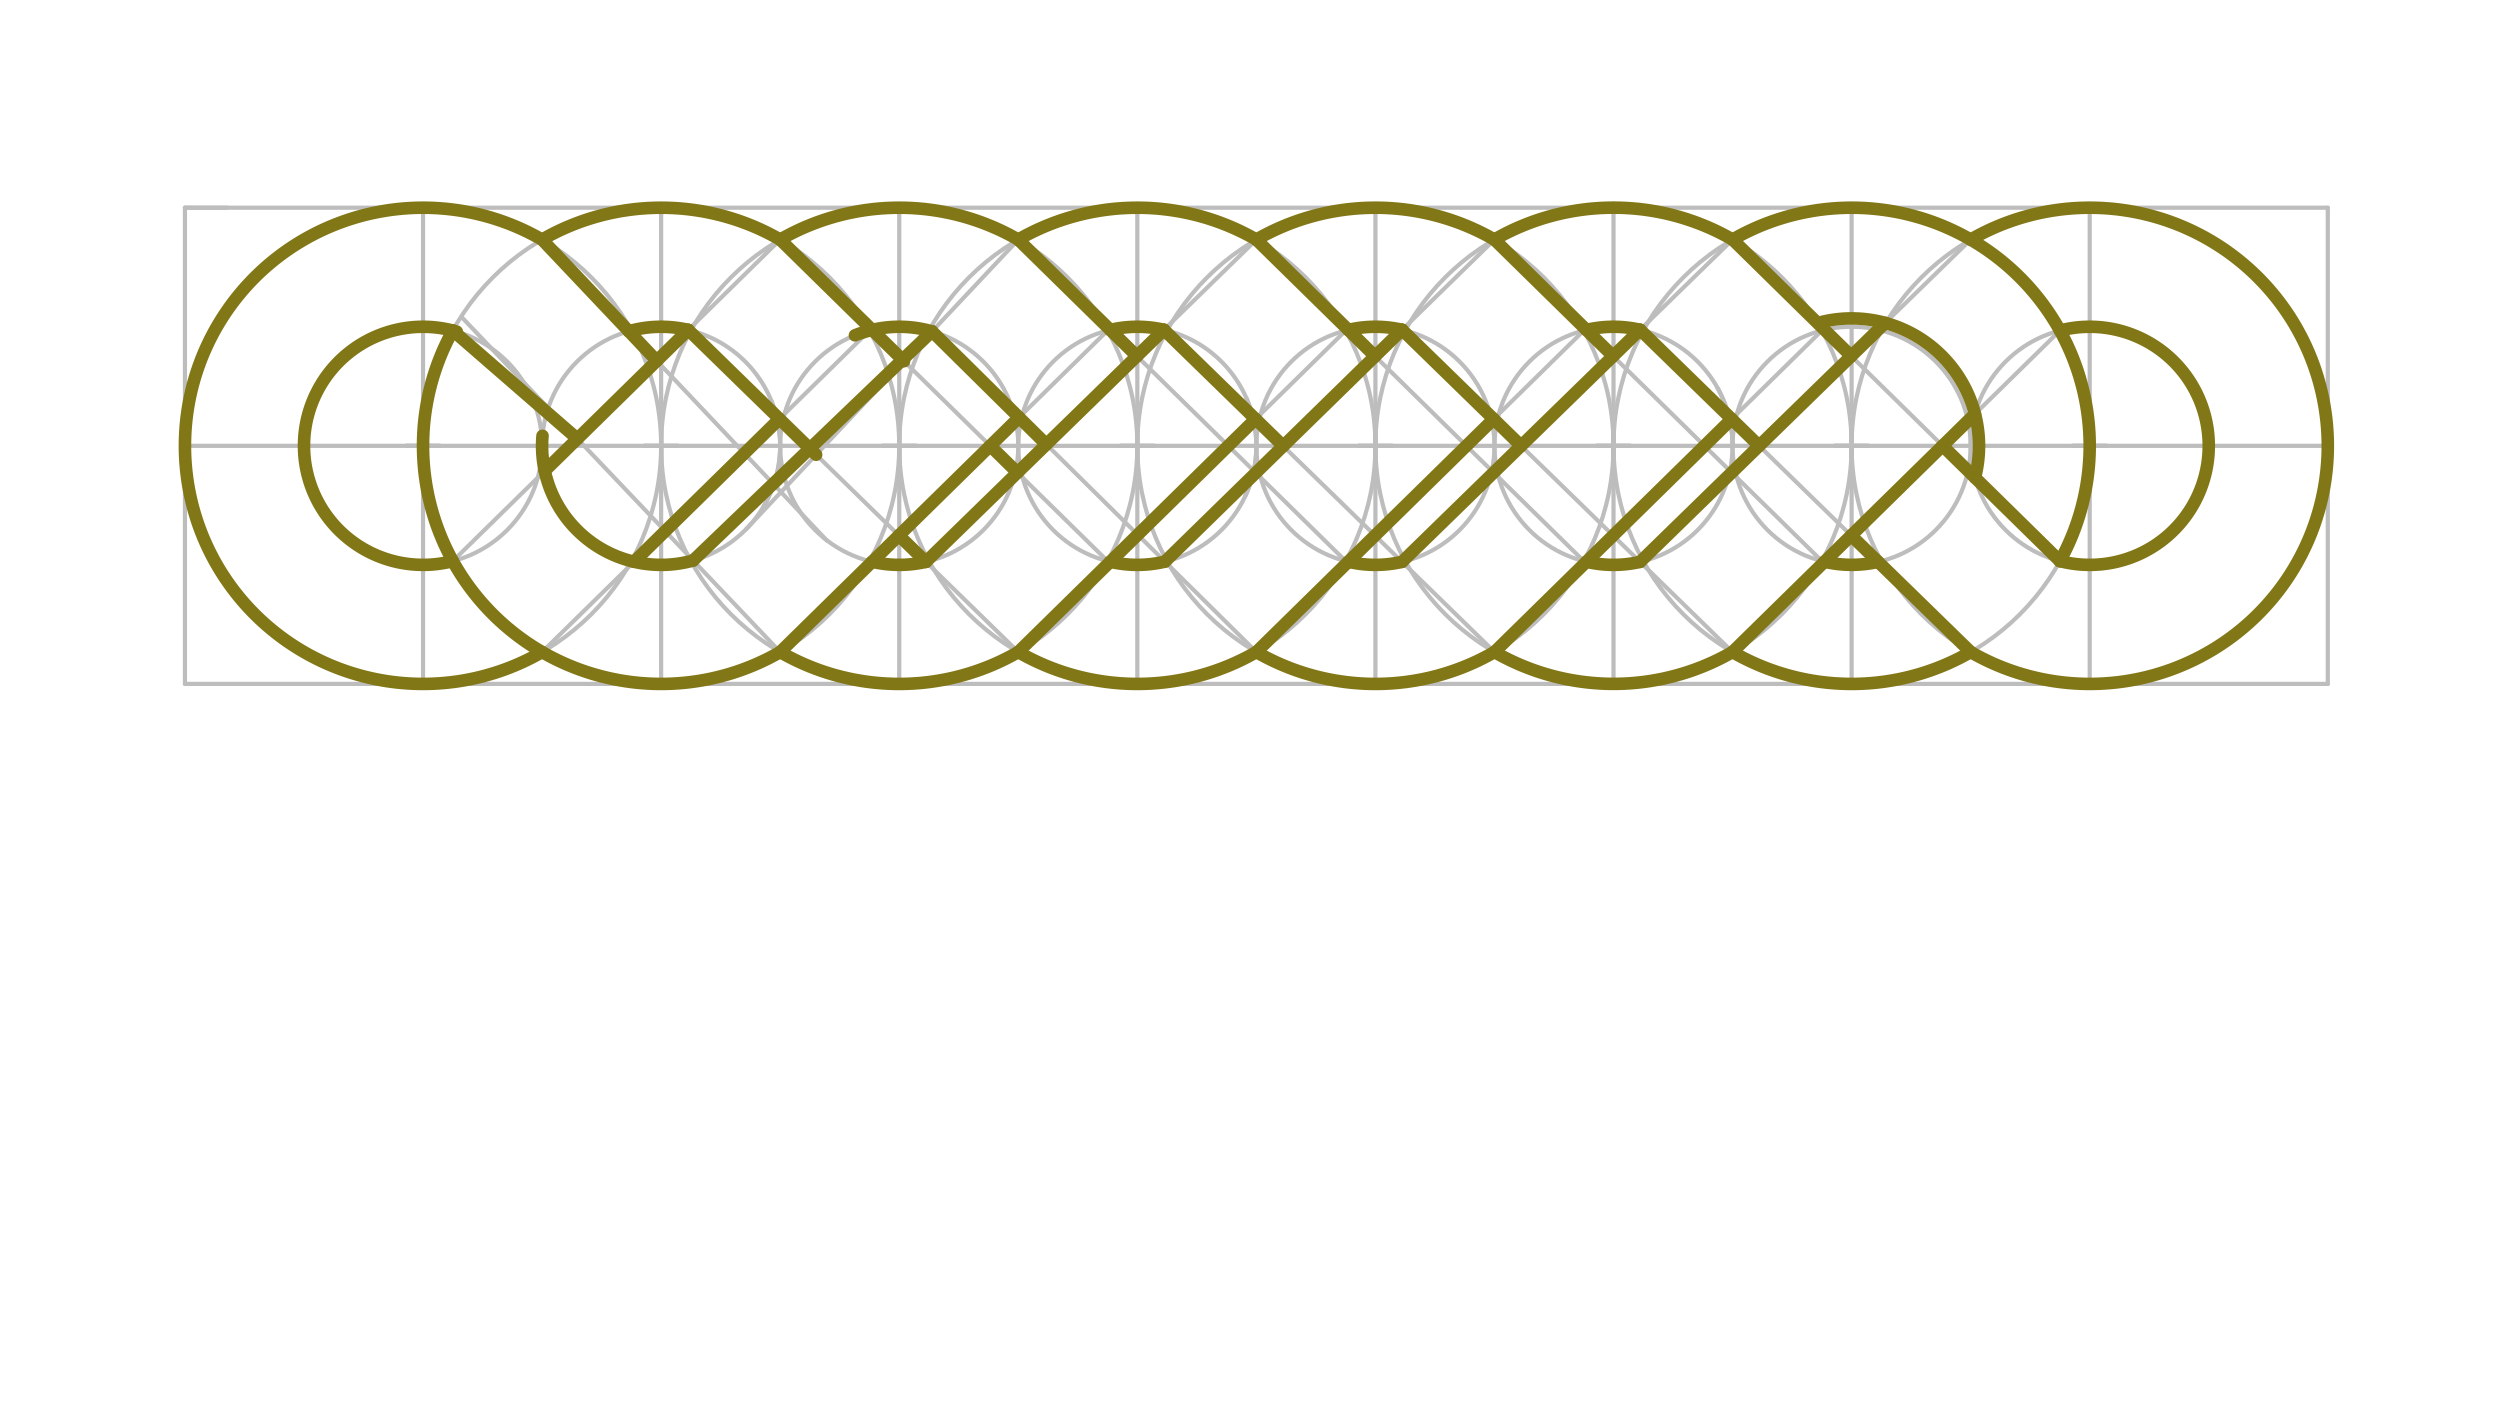 <svg xmlns="http://www.w3.org/2000/svg" class="svg--1it" height="100%" preserveAspectRatio="xMidYMid meet" viewBox="0 0 595.276 334.488" width="100%"><defs><marker id="marker-arrow" markerHeight="16" markerUnits="userSpaceOnUse" markerWidth="24" orient="auto-start-reverse" refX="24" refY="4" viewBox="0 0 24 8"><path d="M 0 0 L 24 4 L 0 8 z" stroke="inherit"></path></marker></defs><g class="aux-layer--1FB"><g class="element--2qn"><line stroke="#BDBDBD" stroke-dasharray="none" stroke-linecap="round" stroke-width="1" x1="44.037" x2="554.274" y1="49.462" y2="49.462"></line></g><g class="element--2qn"><line stroke="#BDBDBD" stroke-dasharray="none" stroke-linecap="round" stroke-width="1" x1="54.037" x2="44.037" y1="49.462" y2="49.462"></line></g><g class="element--2qn"><line stroke="#BDBDBD" stroke-dasharray="none" stroke-linecap="round" stroke-width="1" x1="44.037" x2="44.037" y1="49.462" y2="162.848"></line></g><g class="element--2qn"><line stroke="#BDBDBD" stroke-dasharray="none" stroke-linecap="round" stroke-width="1" x1="554.274" x2="554.274" y1="49.462" y2="162.848"></line></g><g class="element--2qn"><line stroke="#BDBDBD" stroke-dasharray="none" stroke-linecap="round" stroke-width="1" x1="44.037" x2="554.274" y1="162.848" y2="162.848"></line></g><g class="element--2qn"><line stroke="#BDBDBD" stroke-dasharray="none" stroke-linecap="round" stroke-width="1" x1="44.037" x2="554.274" y1="106.155" y2="106.155"></line></g><g class="element--2qn"><line stroke="#BDBDBD" stroke-dasharray="none" stroke-linecap="round" stroke-width="1" x1="100.73" x2="100.73" y1="49.462" y2="162.841"></line></g><g class="element--2qn"><line stroke="#BDBDBD" stroke-dasharray="none" stroke-linecap="round" stroke-width="1" x1="157.423" x2="157.423" y1="49.462" y2="162.848"></line></g><g class="element--2qn"><line stroke="#BDBDBD" stroke-dasharray="none" stroke-linecap="round" stroke-width="1" x1="214.116" x2="214.116" y1="49.462" y2="162.848"></line></g><g class="element--2qn"><line stroke="#BDBDBD" stroke-dasharray="none" stroke-linecap="round" stroke-width="1" x1="270.809" x2="270.809" y1="49.462" y2="162.848"></line></g><g class="element--2qn"><line stroke="#BDBDBD" stroke-dasharray="none" stroke-linecap="round" stroke-width="1" x1="327.502" x2="327.502" y1="49.462" y2="162.848"></line></g><g class="element--2qn"><line stroke="#BDBDBD" stroke-dasharray="none" stroke-linecap="round" stroke-width="1" x1="384.195" x2="384.195" y1="49.462" y2="162.848"></line></g><g class="element--2qn"><line stroke="#BDBDBD" stroke-dasharray="none" stroke-linecap="round" stroke-width="1" x1="440.888" x2="440.888" y1="49.462" y2="162.848"></line></g><g class="element--2qn"><line stroke="#BDBDBD" stroke-dasharray="none" stroke-linecap="round" stroke-width="1" x1="497.581" x2="497.581" y1="49.462" y2="162.848"></line></g><g class="element--2qn"><g class="center--1s5"><line x1="96.73" y1="106.155" x2="104.73" y2="106.155" stroke="#BDBDBD" stroke-width="1" stroke-linecap="round"></line><line x1="100.73" y1="102.155" x2="100.73" y2="110.155" stroke="#BDBDBD" stroke-width="1" stroke-linecap="round"></line><circle class="hit--230" cx="100.73" cy="106.155" r="4" stroke="none" fill="transparent"></circle></g><circle cx="100.73" cy="106.155" fill="none" r="56.693" stroke="#BDBDBD" stroke-dasharray="none" stroke-width="1"></circle></g><g class="element--2qn"><g class="center--1s5"><line x1="210.116" y1="106.155" x2="218.116" y2="106.155" stroke="#BDBDBD" stroke-width="1" stroke-linecap="round"></line><line x1="214.116" y1="102.155" x2="214.116" y2="110.155" stroke="#BDBDBD" stroke-width="1" stroke-linecap="round"></line><circle class="hit--230" cx="214.116" cy="106.155" r="4" stroke="none" fill="transparent"></circle></g><circle cx="214.116" cy="106.155" fill="none" r="56.693" stroke="#BDBDBD" stroke-dasharray="none" stroke-width="1"></circle></g><g class="element--2qn"><g class="center--1s5"><line x1="323.502" y1="106.155" x2="331.502" y2="106.155" stroke="#BDBDBD" stroke-width="1" stroke-linecap="round"></line><line x1="327.502" y1="102.155" x2="327.502" y2="110.155" stroke="#BDBDBD" stroke-width="1" stroke-linecap="round"></line><circle class="hit--230" cx="327.502" cy="106.155" r="4" stroke="none" fill="transparent"></circle></g><circle cx="327.502" cy="106.155" fill="none" r="56.693" stroke="#BDBDBD" stroke-dasharray="none" stroke-width="1"></circle></g><g class="element--2qn"><g class="center--1s5"><line x1="436.888" y1="106.155" x2="444.888" y2="106.155" stroke="#BDBDBD" stroke-width="1" stroke-linecap="round"></line><line x1="440.888" y1="102.155" x2="440.888" y2="110.155" stroke="#BDBDBD" stroke-width="1" stroke-linecap="round"></line><circle class="hit--230" cx="440.888" cy="106.155" r="4" stroke="none" fill="transparent"></circle></g><circle cx="440.888" cy="106.155" fill="none" r="56.693" stroke="#BDBDBD" stroke-dasharray="none" stroke-width="1"></circle></g><g class="element--2qn"><g class="center--1s5"><line x1="493.581" y1="106.155" x2="501.581" y2="106.155" stroke="#BDBDBD" stroke-width="1" stroke-linecap="round"></line><line x1="497.581" y1="102.155" x2="497.581" y2="110.155" stroke="#BDBDBD" stroke-width="1" stroke-linecap="round"></line><circle class="hit--230" cx="497.581" cy="106.155" r="4" stroke="none" fill="transparent"></circle></g><circle cx="497.581" cy="106.155" fill="none" r="56.693" stroke="#BDBDBD" stroke-dasharray="none" stroke-width="1"></circle></g><g class="element--2qn"><g class="center--1s5"><line x1="380.195" y1="106.139" x2="388.195" y2="106.139" stroke="#BDBDBD" stroke-width="1" stroke-linecap="round"></line><line x1="384.195" y1="102.139" x2="384.195" y2="110.139" stroke="#BDBDBD" stroke-width="1" stroke-linecap="round"></line><circle class="hit--230" cx="384.195" cy="106.139" r="4" stroke="none" fill="transparent"></circle></g><circle cx="384.195" cy="106.139" fill="none" r="56.693" stroke="#BDBDBD" stroke-dasharray="none" stroke-width="1"></circle></g><g class="element--2qn"><g class="center--1s5"><line x1="266.809" y1="106.155" x2="274.809" y2="106.155" stroke="#BDBDBD" stroke-width="1" stroke-linecap="round"></line><line x1="270.809" y1="102.155" x2="270.809" y2="110.155" stroke="#BDBDBD" stroke-width="1" stroke-linecap="round"></line><circle class="hit--230" cx="270.809" cy="106.155" r="4" stroke="none" fill="transparent"></circle></g><circle cx="270.809" cy="106.155" fill="none" r="56.693" stroke="#BDBDBD" stroke-dasharray="none" stroke-width="1"></circle></g><g class="element--2qn"><g class="center--1s5"><line x1="153.423" y1="106.155" x2="161.423" y2="106.155" stroke="#BDBDBD" stroke-width="1" stroke-linecap="round"></line><line x1="157.423" y1="102.155" x2="157.423" y2="110.155" stroke="#BDBDBD" stroke-width="1" stroke-linecap="round"></line><circle class="hit--230" cx="157.423" cy="106.155" r="4" stroke="none" fill="transparent"></circle></g><circle cx="157.423" cy="106.155" fill="none" r="56.693" stroke="#BDBDBD" stroke-dasharray="none" stroke-width="1"></circle></g><g class="element--2qn"><path d="M 72.996 100.298 A 28.346 28.346 0 0 0 73.604 114.381" fill="none" stroke="#BDBDBD" stroke-dasharray="none" stroke-linecap="round" stroke-width="1"></path></g><g class="element--2qn"><path d="M 183.726 95.588 A 28.346 28.346 0 0 1 181.854 120.531" fill="none" stroke="#BDBDBD" stroke-dasharray="none" stroke-linecap="round" stroke-width="1"></path></g><g class="element--2qn"><path d="M 296.77 94.772 A 28.346 28.346 0 0 1 296.449 118.242" fill="none" stroke="#BDBDBD" stroke-dasharray="none" stroke-linecap="round" stroke-width="1"></path></g><g class="element--2qn"><path d="M 408.934 92.317 A 28.346 28.346 0 0 1 412.541 106.155" fill="none" stroke="#BDBDBD" stroke-dasharray="none" stroke-linecap="round" stroke-width="1"></path></g><g class="element--2qn"><path d="M 524.419 97.032 A 28.346 28.346 0 0 1 525.478 111.182" fill="none" stroke="#BDBDBD" stroke-dasharray="none" stroke-linecap="round" stroke-width="1"></path></g><g class="element--2qn"><g class="center--1s5"><line x1="96.73" y1="106.155" x2="104.73" y2="106.155" stroke="#BDBDBD" stroke-width="1" stroke-linecap="round"></line><line x1="100.73" y1="102.155" x2="100.73" y2="110.155" stroke="#BDBDBD" stroke-width="1" stroke-linecap="round"></line><circle class="hit--230" cx="100.73" cy="106.155" r="4" stroke="none" fill="transparent"></circle></g><circle cx="100.73" cy="106.155" fill="none" r="28.346" stroke="#BDBDBD" stroke-dasharray="none" stroke-width="1"></circle></g><g class="element--2qn"><g class="center--1s5"><line x1="153.423" y1="106.155" x2="161.423" y2="106.155" stroke="#BDBDBD" stroke-width="1" stroke-linecap="round"></line><line x1="157.423" y1="102.155" x2="157.423" y2="110.155" stroke="#BDBDBD" stroke-width="1" stroke-linecap="round"></line><circle class="hit--230" cx="157.423" cy="106.155" r="4" stroke="none" fill="transparent"></circle></g><circle cx="157.423" cy="106.155" fill="none" r="28.346" stroke="#BDBDBD" stroke-dasharray="none" stroke-width="1"></circle></g><g class="element--2qn"><g class="center--1s5"><line x1="210.116" y1="106.155" x2="218.116" y2="106.155" stroke="#BDBDBD" stroke-width="1" stroke-linecap="round"></line><line x1="214.116" y1="102.155" x2="214.116" y2="110.155" stroke="#BDBDBD" stroke-width="1" stroke-linecap="round"></line><circle class="hit--230" cx="214.116" cy="106.155" r="4" stroke="none" fill="transparent"></circle></g><circle cx="214.116" cy="106.155" fill="none" r="28.346" stroke="#BDBDBD" stroke-dasharray="none" stroke-width="1"></circle></g><g class="element--2qn"><g class="center--1s5"><line x1="266.809" y1="106.155" x2="274.809" y2="106.155" stroke="#BDBDBD" stroke-width="1" stroke-linecap="round"></line><line x1="270.809" y1="102.155" x2="270.809" y2="110.155" stroke="#BDBDBD" stroke-width="1" stroke-linecap="round"></line><circle class="hit--230" cx="270.809" cy="106.155" r="4" stroke="none" fill="transparent"></circle></g><circle cx="270.809" cy="106.155" fill="none" r="28.346" stroke="#BDBDBD" stroke-dasharray="none" stroke-width="1"></circle></g><g class="element--2qn"><g class="center--1s5"><line x1="323.502" y1="106.155" x2="331.502" y2="106.155" stroke="#BDBDBD" stroke-width="1" stroke-linecap="round"></line><line x1="327.502" y1="102.155" x2="327.502" y2="110.155" stroke="#BDBDBD" stroke-width="1" stroke-linecap="round"></line><circle class="hit--230" cx="327.502" cy="106.155" r="4" stroke="none" fill="transparent"></circle></g><circle cx="327.502" cy="106.155" fill="none" r="28.346" stroke="#BDBDBD" stroke-dasharray="none" stroke-width="1"></circle></g><g class="element--2qn"><g class="center--1s5"><line x1="380.195" y1="106.155" x2="388.195" y2="106.155" stroke="#BDBDBD" stroke-width="1" stroke-linecap="round"></line><line x1="384.195" y1="102.155" x2="384.195" y2="110.155" stroke="#BDBDBD" stroke-width="1" stroke-linecap="round"></line><circle class="hit--230" cx="384.195" cy="106.155" r="4" stroke="none" fill="transparent"></circle></g><circle cx="384.195" cy="106.155" fill="none" r="28.346" stroke="#BDBDBD" stroke-dasharray="none" stroke-width="1"></circle></g><g class="element--2qn"><g class="center--1s5"><line x1="436.888" y1="106.147" x2="444.888" y2="106.147" stroke="#BDBDBD" stroke-width="1" stroke-linecap="round"></line><line x1="440.888" y1="102.147" x2="440.888" y2="110.147" stroke="#BDBDBD" stroke-width="1" stroke-linecap="round"></line><circle class="hit--230" cx="440.888" cy="106.147" r="4" stroke="none" fill="transparent"></circle></g><circle cx="440.888" cy="106.147" fill="none" r="28.346" stroke="#BDBDBD" stroke-dasharray="none" stroke-width="1"></circle></g><g class="element--2qn"><g class="center--1s5"><line x1="493.581" y1="106.155" x2="501.581" y2="106.155" stroke="#BDBDBD" stroke-width="1" stroke-linecap="round"></line><line x1="497.581" y1="102.155" x2="497.581" y2="110.155" stroke="#BDBDBD" stroke-width="1" stroke-linecap="round"></line><circle class="hit--230" cx="497.581" cy="106.155" r="4" stroke="none" fill="transparent"></circle></g><circle cx="497.581" cy="106.155" fill="none" r="28.346" stroke="#BDBDBD" stroke-dasharray="none" stroke-width="1"></circle></g><g class="element--2qn"><line stroke="#BDBDBD" stroke-dasharray="none" stroke-linecap="round" stroke-width="1" x1="110.031" x2="185.77" y1="75.616" y2="155.253"></line></g><g class="element--2qn"><line stroke="#BDBDBD" stroke-dasharray="none" stroke-linecap="round" stroke-width="1" x1="129.077" x2="196.86" y1="57.058" y2="128.678"></line></g><g class="element--2qn"><line stroke="#BDBDBD" stroke-dasharray="none" stroke-linecap="round" stroke-width="1" x1="107.817" x2="185.77" y1="133.602" y2="57.058"></line></g><g class="element--2qn"><line stroke="#BDBDBD" stroke-dasharray="none" stroke-linecap="round" stroke-width="1" x1="129.077" x2="207.03" y1="155.253" y2="78.709"></line></g><g class="element--2qn"><line stroke="#BDBDBD" stroke-dasharray="none" stroke-linecap="round" stroke-width="1" x1="163.878" x2="242.463" y1="78.554" y2="155.253"></line></g><g class="element--2qn"><line stroke="#BDBDBD" stroke-dasharray="none" stroke-linecap="round" stroke-width="1" x1="185.77" x2="263.723" y1="57.058" y2="133.602"></line></g><g class="element--2qn"><line stroke="#BDBDBD" stroke-dasharray="none" stroke-linecap="round" stroke-width="1" x1="242.463" x2="177.608" y1="57.058" y2="126.058"></line></g><g class="element--2qn"><line stroke="#BDBDBD" stroke-dasharray="none" stroke-linecap="round" stroke-width="1" x1="185.77" x2="263.723" y1="155.253" y2="78.709"></line></g><g class="element--2qn"><line stroke="#BDBDBD" stroke-dasharray="none" stroke-linecap="round" stroke-width="1" x1="242.463" x2="320.415" y1="57.058" y2="133.602"></line></g><g class="element--2qn"><line stroke="#BDBDBD" stroke-dasharray="none" stroke-linecap="round" stroke-width="1" x1="221.927" x2="299.156" y1="78.906" y2="155.253"></line></g><g class="element--2qn"><line stroke="#BDBDBD" stroke-dasharray="none" stroke-linecap="round" stroke-width="1" x1="299.156" x2="220.464" y1="57.058" y2="133.782"></line></g><g class="element--2qn"><line stroke="#BDBDBD" stroke-dasharray="none" stroke-linecap="round" stroke-width="1" x1="242.463" x2="320.415" y1="155.253" y2="78.709"></line></g><g class="element--2qn"><line stroke="#BDBDBD" stroke-dasharray="none" stroke-linecap="round" stroke-width="1" x1="299.156" x2="377.108" y1="57.058" y2="133.602"></line></g><g class="element--2qn"><line stroke="#BDBDBD" stroke-dasharray="none" stroke-linecap="round" stroke-width="1" x1="277.138" x2="355.863" y1="78.525" y2="155.245"></line></g><g class="element--2qn"><line stroke="#BDBDBD" stroke-dasharray="none" stroke-linecap="round" stroke-width="1" x1="277.383" x2="355.834" y1="133.729" y2="57.05"></line></g><g class="element--2qn"><line stroke="#BDBDBD" stroke-dasharray="none" stroke-linecap="round" stroke-width="1" x1="377.108" x2="299.156" y1="78.709" y2="155.253"></line></g><g class="element--2qn"><line stroke="#BDBDBD" stroke-dasharray="none" stroke-linecap="round" stroke-width="1" x1="333.857" x2="412.527" y1="78.53" y2="155.245"></line></g><g class="element--2qn"><line stroke="#BDBDBD" stroke-dasharray="none" stroke-linecap="round" stroke-width="1" x1="355.834" x2="433.797" y1="57.05" y2="133.592"></line></g><g class="element--2qn"><line stroke="#BDBDBD" stroke-dasharray="none" stroke-linecap="round" stroke-width="1" x1="412.556" x2="333.841" y1="57.05" y2="133.784"></line></g><g class="element--2qn"><line stroke="#BDBDBD" stroke-dasharray="none" stroke-linecap="round" stroke-width="1" x1="433.805" x2="355.863" y1="78.7" y2="155.245"></line></g><g class="element--2qn"><line stroke="#BDBDBD" stroke-dasharray="none" stroke-linecap="round" stroke-width="1" x1="490.494" x2="412.556" y1="133.602" y2="57.05"></line></g><g class="element--2qn"><line stroke="#BDBDBD" stroke-dasharray="none" stroke-linecap="round" stroke-width="1" x1="390.526" x2="469.234" y1="78.525" y2="155.253"></line></g><g class="element--2qn"><line stroke="#BDBDBD" stroke-dasharray="none" stroke-linecap="round" stroke-width="1" x1="469.234" x2="390.522" y1="57.058" y2="133.787"></line></g><g class="element--2qn"><line stroke="#BDBDBD" stroke-dasharray="none" stroke-linecap="round" stroke-width="1" x1="412.527" x2="490.494" y1="155.245" y2="78.709"></line></g><g class="element--2qn"><path d="M 129.077 57.058 A 56.693 56.693 0 1 0 129.077 155.253" fill="none" stroke="#827717" stroke-dasharray="none" stroke-linecap="round" stroke-width="3"></path></g><g class="element--2qn"><path d="M 107.817 133.602 A 28.346 28.346 0 1 1 108.752 78.967" fill="none" stroke="#827717" stroke-dasharray="none" stroke-linecap="round" stroke-width="3"></path></g><g class="element--2qn"><path d="M 185.77 57.058 A 56.693 56.693 0 0 0 129.077 57.058" fill="none" stroke="#827717" stroke-dasharray="none" stroke-linecap="round" stroke-width="3"></path></g><g class="element--2qn"><path d="M 107.817 78.709 A 56.693 56.693 0 0 0 185.77 155.253" fill="none" stroke="#827717" stroke-dasharray="none" stroke-linecap="round" stroke-width="3"></path></g><g class="element--2qn"><path d="M 165.043 133.459 A 28.346 28.346 0 0 1 129.177 103.777" fill="none" stroke="#827717" stroke-dasharray="none" stroke-linecap="round" stroke-width="3"></path></g><g class="element--2qn"><path d="M 149.725 78.874 A 28.346 28.346 0 0 1 163.878 78.554" fill="none" stroke="#827717" stroke-dasharray="none" stroke-linecap="round" stroke-width="3"></path></g><g class="element--2qn"><line stroke="#827717" stroke-dasharray="none" stroke-linecap="round" stroke-width="3" x1="137.479" x2="107.817" y1="104.476" y2="78.709"></line></g><g class="element--2qn"><line stroke="#827717" stroke-dasharray="none" stroke-linecap="round" stroke-width="3" x1="156.385" x2="129.077" y1="85.912" y2="57.058"></line></g><g class="element--2qn"><line stroke="#827717" stroke-dasharray="none" stroke-linecap="round" stroke-width="3" x1="129.708" x2="163.878" y1="112.106" y2="78.554"></line></g><g class="element--2qn"><line stroke="#827717" stroke-dasharray="none" stroke-linecap="round" stroke-width="3" x1="150.968" x2="185.599" y1="133.757" y2="99.753"></line></g><g class="element--2qn"><line stroke="#827717" stroke-dasharray="none" stroke-linecap="round" stroke-width="3" x1="185.77" x2="215.252" y1="57.058" y2="86.008"></line></g><g class="element--2qn"><line stroke="#827717" stroke-dasharray="none" stroke-linecap="round" stroke-width="3" x1="194.326" x2="163.878" y1="108.271" y2="78.554"></line></g><g class="element--2qn"><path d="M 185.77 57.058 A 56.693 56.693 0 0 1 242.463 57.058" fill="none" stroke="#827717" stroke-dasharray="none" stroke-linecap="round" stroke-width="3"></path></g><g class="element--2qn"><path d="M 221.927 78.906 A 28.346 28.346 0 0 0 203.578 79.841" fill="none" stroke="#827717" stroke-dasharray="none" stroke-linecap="round" stroke-width="3"></path></g><g class="element--2qn"><path d="M 185.77 155.253 A 56.693 56.693 0 0 0 242.463 155.253" fill="none" stroke="#827717" stroke-dasharray="none" stroke-linecap="round" stroke-width="3"></path></g><g class="element--2qn"><path d="M 207.661 133.757 A 28.346 28.346 0 0 0 220.464 133.782" fill="none" stroke="#827717" stroke-dasharray="none" stroke-linecap="round" stroke-width="3"></path></g><g class="element--2qn"><path d="M 242.463 57.058 A 56.693 56.693 0 0 1 299.156 57.058" fill="none" stroke="#827717" stroke-dasharray="none" stroke-linecap="round" stroke-width="3"></path></g><g class="element--2qn"><path d="M 264.354 78.554 A 28.346 28.346 0 0 1 277.138 78.525" fill="none" stroke="#827717" stroke-dasharray="none" stroke-linecap="round" stroke-width="3"></path></g><g class="element--2qn"><path d="M 242.463 155.253 A 56.693 56.693 0 0 0 299.156 155.253" fill="none" stroke="#827717" stroke-dasharray="none" stroke-linecap="round" stroke-width="3"></path></g><g class="element--2qn"><path d="M 277.383 133.729 A 28.346 28.346 0 0 1 264.354 133.757" fill="none" stroke="#827717" stroke-dasharray="none" stroke-linecap="round" stroke-width="3"></path></g><g class="element--2qn"><path d="M 299.156 57.058 A 56.693 56.693 0 0 1 355.834 57.05" fill="none" stroke="#827717" stroke-dasharray="none" stroke-linecap="round" stroke-width="3"></path></g><g class="element--2qn"><path d="M 321.047 78.554 A 28.346 28.346 0 0 1 333.857 78.53" fill="none" stroke="#827717" stroke-dasharray="none" stroke-linecap="round" stroke-width="3"></path></g><g class="element--2qn"><path d="M 299.156 155.253 A 56.693 56.693 0 0 0 355.863 155.245" fill="none" stroke="#827717" stroke-dasharray="none" stroke-linecap="round" stroke-width="3"></path></g><g class="element--2qn"><path d="M 321.047 133.757 A 28.346 28.346 0 0 0 333.841 133.784" fill="none" stroke="#827717" stroke-dasharray="none" stroke-linecap="round" stroke-width="3"></path></g><g class="element--2qn"><path d="M 355.834 57.049 A 56.707 56.707 0 0 1 412.556 57.049" fill="none" stroke="#827717" stroke-dasharray="none" stroke-linecap="round" stroke-width="3"></path></g><g class="element--2qn"><path d="M 377.738 78.554 A 28.346 28.346 0 0 1 390.526 78.525" fill="none" stroke="#827717" stroke-dasharray="none" stroke-linecap="round" stroke-width="3"></path></g><g class="element--2qn"><path d="M 355.863 155.245 A 56.679 56.679 0 0 0 412.527 155.245" fill="none" stroke="#827717" stroke-dasharray="none" stroke-linecap="round" stroke-width="3"></path></g><g class="element--2qn"><path d="M 390.522 133.787 A 28.346 28.346 0 0 1 377.742 133.758" fill="none" stroke="#827717" stroke-dasharray="none" stroke-linecap="round" stroke-width="3"></path></g><g class="element--2qn"><path d="M 412.555 57.049 A 56.694 56.694 0 0 1 490.495 133.602" fill="none" stroke="#827717" stroke-dasharray="none" stroke-linecap="round" stroke-width="3"></path></g><g class="element--2qn"><path d="M 470.266 113.733 A 30.34 30.34 0 0 0 433.988 76.611" fill="none" stroke="#827717" stroke-dasharray="none" stroke-linecap="round" stroke-width="3"></path></g><g class="element--2qn"><path d="M 412.527 155.245 A 56.693 56.693 0 0 0 469.234 155.253" fill="none" stroke="#827717" stroke-dasharray="none" stroke-linecap="round" stroke-width="3"></path></g><g class="element--2qn"><path d="M 434.426 133.747 A 28.338 28.338 0 0 0 447.207 133.78" fill="none" stroke="#827717" stroke-dasharray="none" stroke-linecap="round" stroke-width="3"></path></g><g class="element--2qn"><path d="M 469.235 155.253 A 56.693 56.693 0 1 0 469.235 57.057" fill="none" stroke="#827717" stroke-dasharray="none" stroke-linecap="round" stroke-width="3"></path></g><g class="element--2qn"><path d="M 490.495 78.709 A 28.347 28.347 0 1 1 490.494 133.602" fill="none" stroke="#827717" stroke-dasharray="none" stroke-linecap="round" stroke-width="3"></path></g><g class="element--2qn"><line stroke="#827717" stroke-dasharray="none" stroke-linecap="round" stroke-width="3" x1="185.77" x2="242.654" y1="155.253" y2="99.397"></line></g><g class="element--2qn"><line stroke="#827717" stroke-dasharray="none" stroke-linecap="round" stroke-width="3" x1="165.043" x2="221.927" y1="133.459" y2="78.906"></line></g><g class="element--2qn"><line stroke="#827717" stroke-dasharray="none" stroke-linecap="round" stroke-width="3" x1="220.464" x2="277.138" y1="133.782" y2="78.525"></line></g><g class="element--2qn"><line stroke="#827717" stroke-dasharray="none" stroke-linecap="round" stroke-width="3" x1="242.463" x2="298.953" y1="155.253" y2="99.784"></line></g><g class="element--2qn"><line stroke="#827717" stroke-dasharray="none" stroke-linecap="round" stroke-width="3" x1="242.262" x2="235.771" y1="112.529" y2="106.155"></line></g><g class="element--2qn"><line stroke="#827717" stroke-dasharray="none" stroke-linecap="round" stroke-width="3" x1="220.464" x2="214.031" y1="133.782" y2="127.503"></line></g><g class="element--2qn"><line stroke="#827717" stroke-dasharray="none" stroke-linecap="round" stroke-width="3" x1="242.463" x2="270.709" y1="57.058" y2="84.793"></line></g><g class="element--2qn"><line stroke="#827717" stroke-dasharray="none" stroke-linecap="round" stroke-width="3" x1="221.927" x2="249.147" y1="78.906" y2="105.816"></line></g><g class="element--2qn"><line stroke="#827717" stroke-dasharray="none" stroke-linecap="round" stroke-width="3" x1="277.383" x2="333.857" y1="133.729" y2="78.53"></line></g><g class="element--2qn"><line stroke="#827717" stroke-dasharray="none" stroke-linecap="round" stroke-width="3" x1="299.156" x2="355.649" y1="155.253" y2="99.781"></line></g><g class="element--2qn"><line stroke="#827717" stroke-dasharray="none" stroke-linecap="round" stroke-width="3" x1="333.841" x2="390.526" y1="133.784" y2="78.525"></line></g><g class="element--2qn"><line stroke="#827717" stroke-dasharray="none" stroke-linecap="round" stroke-width="3" x1="355.863" x2="412.335" y1="155.245" y2="99.785"></line></g><g class="element--2qn"><line stroke="#827717" stroke-dasharray="none" stroke-linecap="round" stroke-width="3" x1="390.522" x2="448.89" y1="133.787" y2="76.89"></line></g><g class="element--2qn"><line stroke="#827717" stroke-dasharray="none" stroke-linecap="round" stroke-width="3" x1="412.527" x2="470.264" y1="155.245" y2="98.568"></line></g><g class="element--2qn"><line stroke="#827717" stroke-dasharray="none" stroke-linecap="round" stroke-width="3" x1="299.156" x2="327.425" y1="57.058" y2="84.817"></line></g><g class="element--2qn"><line stroke="#827717" stroke-dasharray="none" stroke-linecap="round" stroke-width="3" x1="277.138" x2="305.543" y1="78.525" y2="106.205"></line></g><g class="element--2qn"><line stroke="#827717" stroke-dasharray="none" stroke-linecap="round" stroke-width="3" x1="355.834" x2="384.094" y1="57.049" y2="84.795"></line></g><g class="element--2qn"><line stroke="#827717" stroke-dasharray="none" stroke-linecap="round" stroke-width="3" x1="333.857" x2="362.185" y1="78.53" y2="106.154"></line></g><g class="element--2qn"><line stroke="#827717" stroke-dasharray="none" stroke-linecap="round" stroke-width="3" x1="412.555" x2="440.792" y1="57.049" y2="84.784"></line></g><g class="element--2qn"><line stroke="#827717" stroke-dasharray="none" stroke-linecap="round" stroke-width="3" x1="390.526" x2="418.869" y1="78.525" y2="106.154"></line></g><g class="element--2qn"><line stroke="#827717" stroke-dasharray="none" stroke-linecap="round" stroke-width="3" x1="490.494" x2="462.543" y1="133.602" y2="106.147"></line></g><g class="element--2qn"><line stroke="#827717" stroke-dasharray="none" stroke-linecap="round" stroke-width="3" x1="469.235" x2="440.778" y1="155.253" y2="127.512"></line></g></g><g class="main-layer--3Vd"></g><g class="snaps-layer--2PT"></g><g class="temp-layer--rAP"></g></svg>